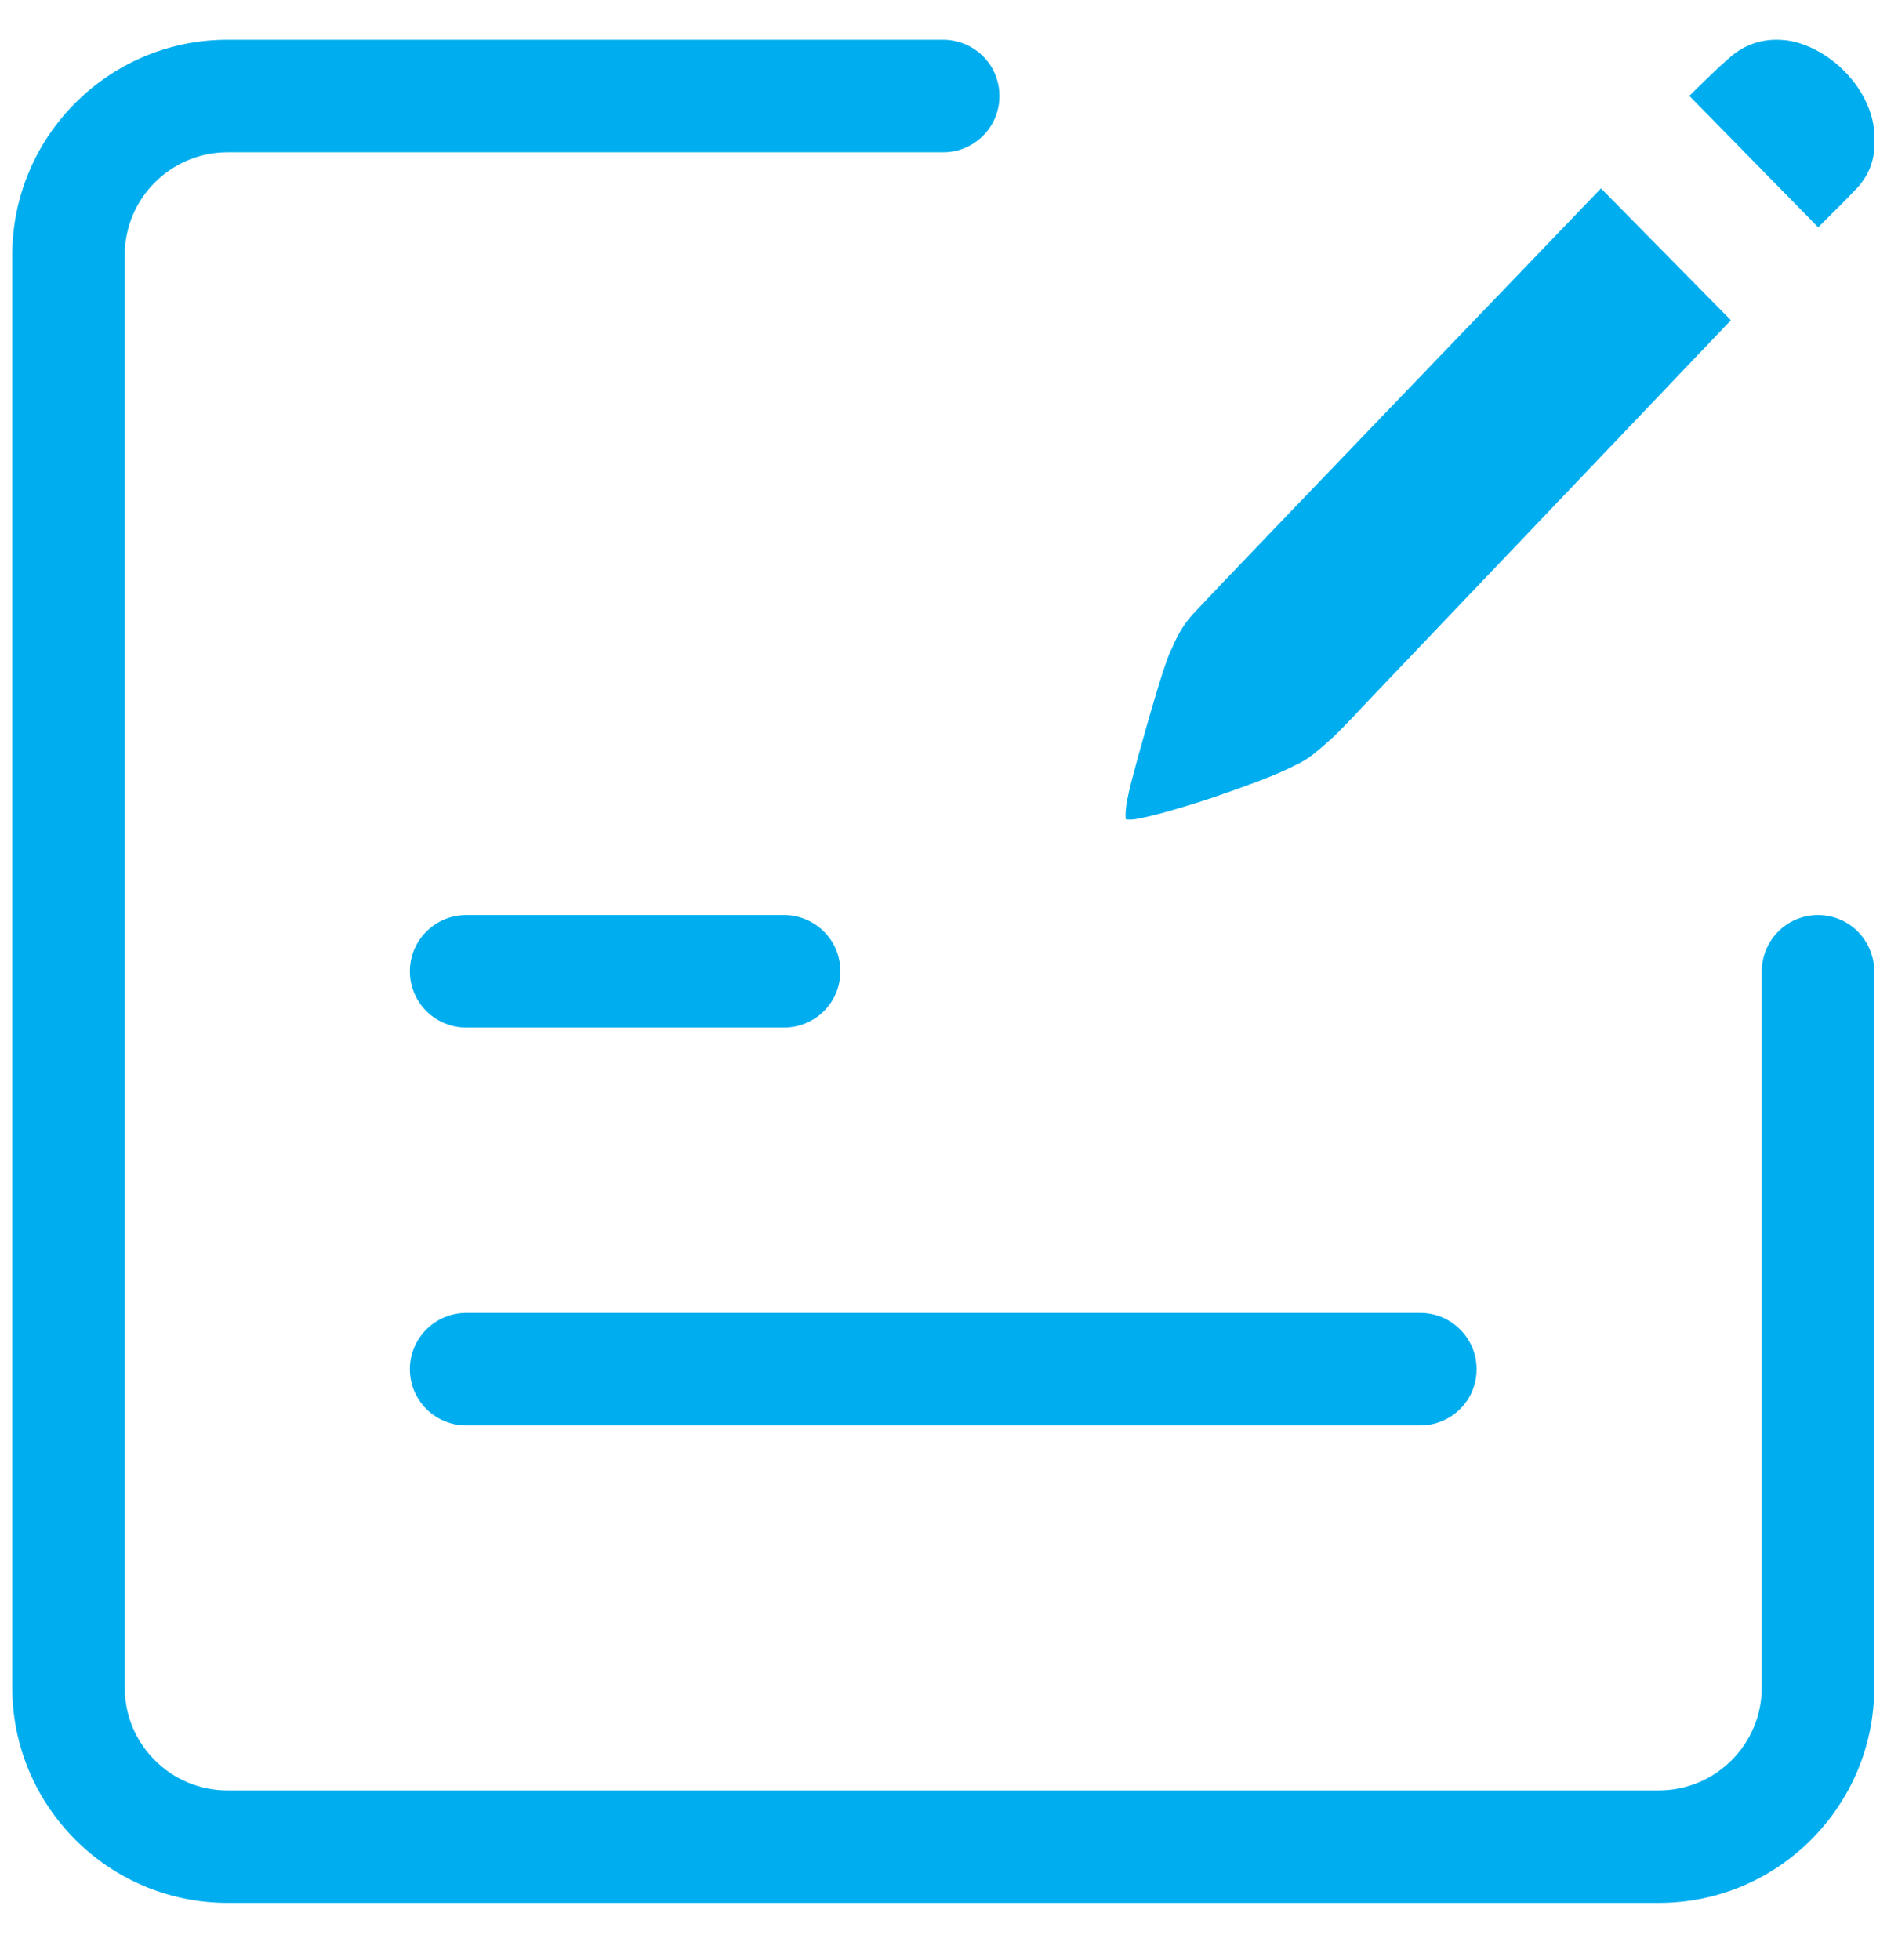<svg viewBox="0 0 31 32"
 xmlns="http://www.w3.org/2000/svg"
 xmlns:xlink="http://www.w3.org/1999/xlink"
 width="31px" height="32px">
<path fill-rule="evenodd"  fill="rgb(0, 174, 239)"
 d="M30.613,2.390 C30.612,2.501 30.591,2.612 30.548,2.728 C30.505,2.841 30.435,2.954 30.340,3.062 L30.274,3.130 C30.164,3.245 30.068,3.345 29.980,3.428 L29.697,3.712 L27.592,1.566 C27.665,1.494 27.740,1.420 27.817,1.345 C28.002,1.163 28.158,1.019 28.280,0.916 C28.483,0.744 28.740,0.649 29.009,0.649 C29.012,0.649 29.015,0.649 29.019,0.649 L29.056,0.649 C29.125,0.652 29.185,0.658 29.244,0.669 C29.543,0.727 29.845,0.892 30.096,1.134 C30.236,1.270 30.357,1.429 30.444,1.595 C30.563,1.819 30.623,2.055 30.611,2.259 L30.610,2.275 L30.613,2.390 ZM22.444,11.342 C22.312,11.481 22.194,11.605 22.092,11.715 C21.827,11.991 21.773,12.039 21.772,12.040 L21.763,12.047 C21.677,12.126 21.573,12.218 21.455,12.312 C21.363,12.385 21.263,12.447 21.157,12.495 L21.137,12.505 C21.027,12.563 20.857,12.637 20.600,12.739 C20.360,12.830 20.104,12.922 19.820,13.019 C19.566,13.105 19.307,13.184 19.049,13.257 C18.880,13.305 18.710,13.346 18.542,13.377 C18.465,13.386 18.417,13.383 18.389,13.380 C18.383,13.344 18.378,13.272 18.397,13.147 C18.414,13.029 18.456,12.843 18.523,12.596 C18.584,12.370 18.655,12.115 18.746,11.794 C18.821,11.536 18.898,11.269 18.974,11.032 C19.061,10.761 19.106,10.653 19.129,10.611 L19.139,10.593 L19.146,10.574 C19.192,10.463 19.247,10.357 19.310,10.255 C19.368,10.161 19.453,10.057 19.561,9.946 L19.960,9.524 L19.963,9.521 C20.081,9.392 26.149,3.076 26.149,3.076 L28.271,5.229 C28.271,5.229 22.564,11.216 22.444,11.342 ZM7.613,16.779 C7.285,16.779 6.980,16.603 6.817,16.320 C6.653,16.036 6.653,15.684 6.817,15.401 C6.981,15.118 7.285,14.942 7.612,14.942 C7.612,14.942 7.612,14.942 7.612,14.942 L12.808,14.942 C13.135,14.942 13.440,15.118 13.604,15.401 C13.767,15.684 13.767,16.036 13.604,16.320 C13.440,16.603 13.135,16.779 12.808,16.779 L7.613,16.779 ZM23.995,21.898 C24.158,22.181 24.158,22.533 23.995,22.817 C23.831,23.100 23.526,23.276 23.199,23.276 L7.613,23.276 C7.285,23.276 6.980,23.100 6.817,22.817 C6.653,22.533 6.653,22.181 6.817,21.898 C6.981,21.614 7.285,21.438 7.613,21.438 L23.199,21.438 C23.526,21.438 23.831,21.614 23.995,21.898 ZM15.406,2.487 L3.716,2.487 C2.790,2.487 2.037,3.240 2.037,4.167 L2.037,27.555 C2.037,28.003 2.211,28.425 2.529,28.743 C2.846,29.060 3.267,29.235 3.716,29.235 L27.096,29.235 C28.022,29.235 28.775,28.481 28.775,27.555 L28.775,15.833 C28.785,15.516 28.959,15.223 29.234,15.064 C29.517,14.901 29.869,14.901 30.153,15.064 C30.436,15.228 30.612,15.533 30.612,15.860 L30.612,27.554 C30.612,29.494 29.035,31.072 27.096,31.072 L3.716,31.072 C1.777,31.072 0.200,29.494 0.200,27.554 L0.200,4.166 C0.200,2.227 1.777,0.649 3.716,0.649 L15.406,0.649 C15.733,0.649 16.038,0.825 16.202,1.108 C16.365,1.392 16.365,1.744 16.202,2.027 C16.038,2.311 15.733,2.487 15.406,2.487 Z"/>
</svg>